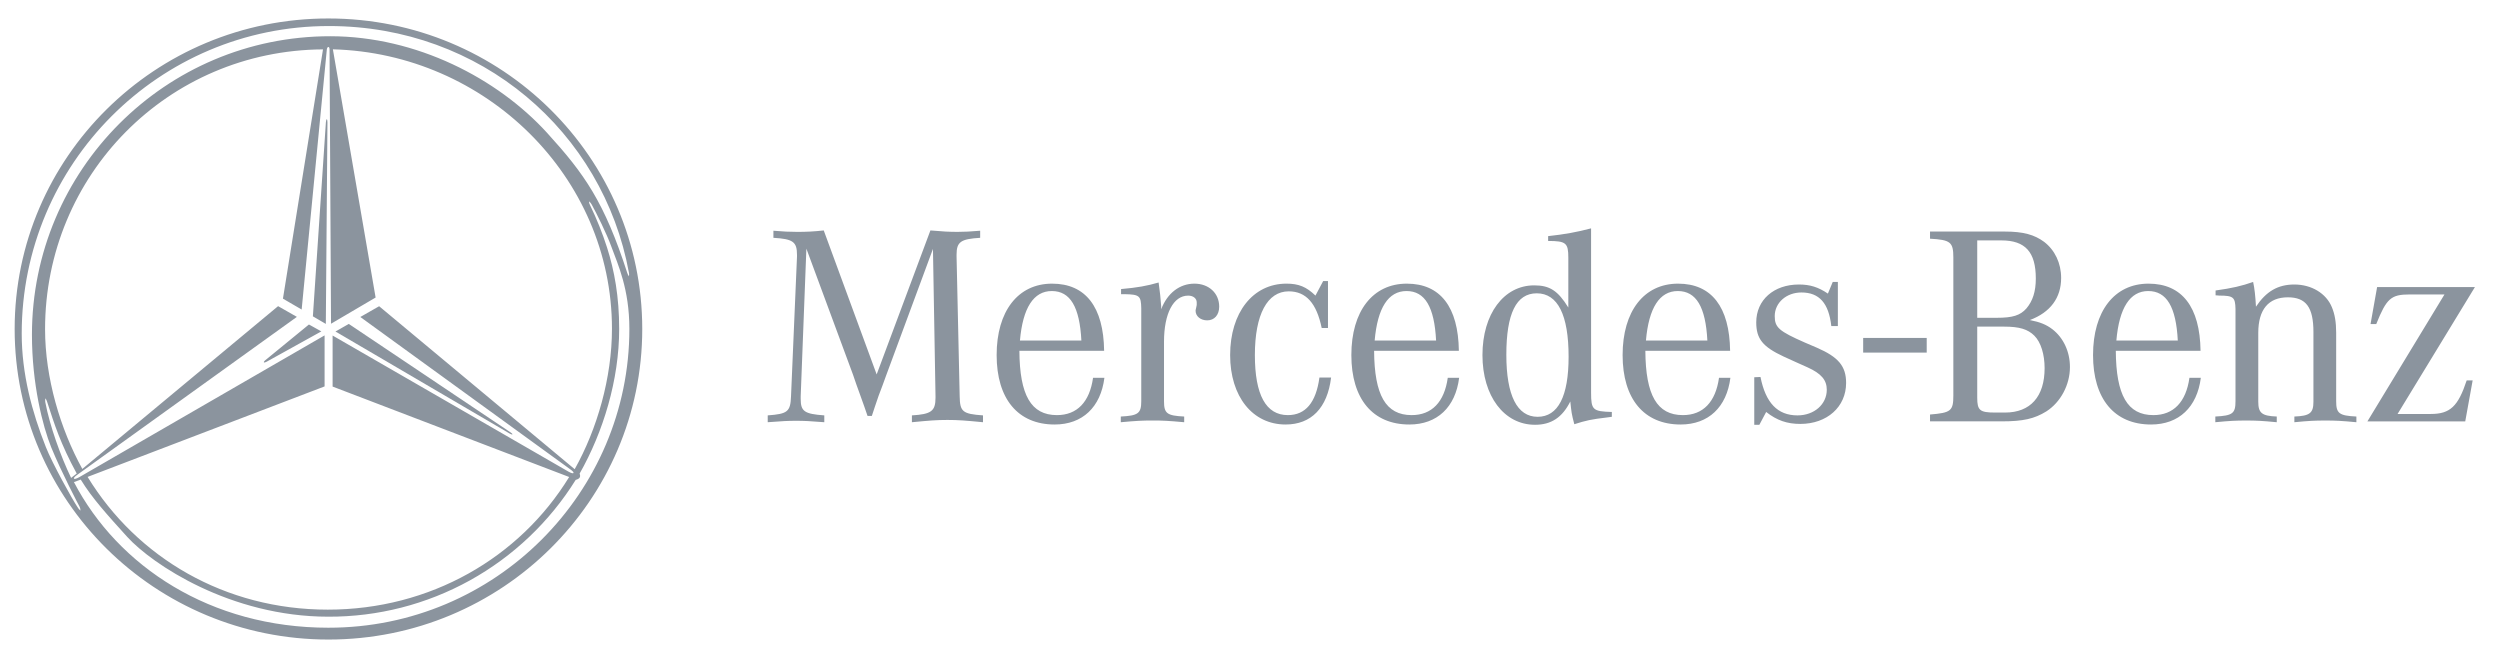 <svg fill="none" height="77" viewBox="0 0 297 77" width="297" xmlns="http://www.w3.org/2000/svg"><g fill="#8b949e"><path d="m189.02 27.129c-1.689.449-3.211.72-5.102.922v.575c2.128 0 2.399.238 2.399 1.997v5.913c-1.251-2.028-2.232-2.635-4.055-2.635-3.616 0-6.147 3.412-6.147 8.28s2.566 8.283 6.249 8.283c1.926 0 3.243-.877 4.188-2.77.136 1.283.137 1.418.475 2.703 1.385-.44 1.958-.576 3.953-.812l.505-.069v-.574c-2.263-.067-2.465-.237-2.465-2.298zm-91.16.246c-1.065.124-2.138.181-3.21.171-.947 0-1.453-.033-2.769-.135v.842c2.33.136 2.802.474 2.802 2.03v.204l-.71 16.596c-.067 1.826-.403 2.095-2.768 2.265v.812c1.758-.136 2.43-.169 3.376-.169.947 0 1.621.033 3.346.169v-.812c-2.366-.17-2.805-.474-2.805-1.961v-.304l.676-17.543 5.54 14.975.406 1.182.475 1.317.472 1.32.373 1.083h.508l.369-1.116.439-1.287.472-1.248.406-1.119 5.576-15.074.304 17.51v.169c0 1.589-.506 1.96-2.805 2.096v.812c2.129-.203 2.939-.27 4.224-.27 1.282 0 2.094.067 4.223.27v-.812c-2.433-.17-2.738-.439-2.771-2.265l-.37-16.596v-.237c0-1.522.506-1.86 2.804-1.997v-.842c-1.284.102-1.825.135-2.669.135-1.014 0-1.722-.035-3.243-.171l-6.385 17.106zm131.426.135v.848c2.432.134 2.771.403 2.771 2.229v16.393c0 1.826-.27 2.061-2.771 2.265v.812h8.549c2.499 0 3.851-.304 5.269-1.182 1.691-1.082 2.805-3.146 2.805-5.276 0-1.824-.777-3.479-2.095-4.493-.711-.54-1.454-.846-2.67-1.083 2.433-.912 3.719-2.636 3.719-5.001 0-1.76-.745-3.316-2.029-4.295-1.149-.845-2.467-1.218-4.663-1.218zm5.609 1.05h2.871c2.839 0 4.088 1.384 4.088 4.529 0 1.554-.369 2.67-1.113 3.549-.743.845-1.656 1.116-3.55 1.116h-2.296zm-77.705 4.833-.914 1.723c-1.081-1.048-1.993-1.42-3.445-1.42-3.987 0-6.691 3.45-6.691 8.485 0 4.935 2.67 8.25 6.589 8.25 3.042 0 4.966-1.963 5.405-5.58h-1.386c-.405 2.975-1.656 4.464-3.752 4.464-2.6 0-3.917-2.4-3.917-7.134 0-4.834 1.489-7.57 4.022-7.57 2.062 0 3.31 1.418 3.917 4.358h.746v-5.576zm60.538.102-.574 1.384c-1.149-.776-2.127-1.08-3.445-1.08-2.974 0-5.068 1.825-5.068 4.496 0 1.96.779 2.906 3.243 4.057l1.554.707 1.284.575c1.655.744 2.299 1.521 2.299 2.67 0 1.725-1.488 3.044-3.481 3.044-2.365 0-3.785-1.487-4.394-4.563l-.74.033v5.646h.607l.809-1.522c1.284 1.014 2.5 1.42 4.055 1.42 3.177 0 5.441-2.026 5.441-4.867 0-1.994-.914-3.077-3.481-4.192l-1.419-.608c-3.076-1.352-3.58-1.79-3.58-3.143 0-1.589 1.385-2.806 3.174-2.806 2.129 0 3.244 1.285 3.547 3.988h.779v-5.24zm49.944 0c-1.348.474-2.5.743-4.461 1.014v.574c.17 0 .341.033.442.033 1.69 0 1.89.205 1.924 1.59v10.952c0 1.453-.335 1.724-2.396 1.825v.677c1.757-.17 2.464-.202 3.646-.202 1.217 0 1.894.032 3.652.202v-.677c-1.758-.067-2.197-.406-2.197-1.756v-8.184c0-2.771 1.215-4.222 3.514-4.222 2.16 0 3.039 1.182 3.039 4.123v8.283c0 1.35-.439 1.689-2.264 1.756v.677c1.756-.17 2.432-.202 3.683-.202 1.215 0 1.894.032 3.685.202v-.677c-2.062-.1-2.402-.372-2.402-1.825v-8.115c0-1.283-.168-2.23-.508-3.04-.674-1.657-2.431-2.704-4.458-2.704-1.957 0-3.345.811-4.563 2.637-.068-1.285-.167-2.163-.336-2.941zm-130.029.066c-1.387.405-2.535.61-4.461.779v.608h.439c1.756.033 1.927.204 1.96 1.657v11.053c0 1.453-.37 1.724-2.432 1.825v.677c1.859-.17 2.568-.205 3.785-.205 1.182 0 1.892.035 3.748.205v-.677c-2.06-.1-2.398-.372-2.398-1.825v-7.065c0-3.348 1.114-5.474 2.87-5.474.608 0 1.016.335 1.016.81v.303l-.069.34c-.033.136-.066.27-.066.336 0 .678.608 1.15 1.386 1.15.844 0 1.419-.644 1.419-1.624 0-1.621-1.251-2.737-2.94-2.737-1.756 0-3.211 1.116-3.953 3.043v-.373c-.069-1.014-.136-1.554-.304-2.806zm-12.656.136c-4.055 0-6.587 3.278-6.587 8.484 0 5.205 2.532 8.25 6.89 8.25 3.311 0 5.473-2.064 5.913-5.546h-1.35c-.406 2.874-1.893 4.43-4.292 4.43-3.074 0-4.425-2.365-4.458-7.64h10.067c-.067-5.205-2.196-7.978-6.183-7.978zm42.143 0c-4.055 0-6.589 3.278-6.589 8.484 0 5.205 2.534 8.25 6.892 8.25 3.311 0 5.475-2.064 5.913-5.546h-1.352c-.405 2.874-1.891 4.43-4.29 4.43-3.074 0-4.427-2.365-4.461-7.64h10.07c-.069-5.205-2.196-7.978-6.183-7.978zm32.225 0c-4.055 0-6.589 3.278-6.589 8.484 0 5.205 2.534 8.25 6.892 8.25 3.311 0 5.473-2.064 5.913-5.546h-1.353c-.406 2.874-1.89 4.43-4.289 4.43-3.074 0-4.427-2.365-4.461-7.64h10.07c-.069-5.205-2.198-7.978-6.183-7.978zm55.887 0c-4.055 0-6.589 3.278-6.589 8.484 0 5.205 2.534 8.25 6.892 8.25 3.311 0 5.473-2.064 5.913-5.546h-1.353c-.404 2.874-1.889 4.43-4.286 4.43-3.076 0-4.428-2.365-4.461-7.64h10.067c-.069-5.205-2.196-7.978-6.183-7.978zm27.159.405-.781 4.395h.679c1.216-3.042 1.755-3.516 3.953-3.516h4.152l-9.154 15.077h11.621l.881-4.867h-.709c-1.016 3.076-1.96 3.988-4.26 3.988h-3.95l9.189-15.077zm-157.447.473c2.196 0 3.31 1.893 3.514 5.883h-7.299c.338-3.887 1.622-5.883 3.785-5.883zm42.14 0c2.196 0 3.311 1.893 3.514 5.883h-7.299c.338-3.887 1.622-5.883 3.785-5.883zm32.227 0c2.196 0 3.311 1.893 3.514 5.883h-7.298c.337-3.887 1.622-5.883 3.784-5.883zm55.887 0c2.196 0 3.311 1.893 3.514 5.883h-7.298c.337-3.887 1.622-5.883 3.784-5.883zm-72.642.27c2.5 0 3.784 2.572 3.784 7.54 0 4.699-1.249 7.131-3.682 7.131s-3.715-2.534-3.715-7.368c0-4.902 1.18-7.303 3.613-7.303zm52.329 3.958h3.21c1.791 0 2.803.302 3.58 1.08.778.778 1.215 2.23 1.215 3.853 0 3.38-1.689 5.275-4.696 5.275h-1.214c-1.792 0-2.095-.273-2.095-1.76zm-13.551 1.34v1.748h7.55v-1.748zm-182.442-25.601c0-.485-.147-.501-.186-.018l-1.546 23.056 1.538.9.193-23.937zm-7.216 28.424 6.49-3.597-1.474-.82-5.198 4.256c-.29.249-.16.352.182.161z"/><path d="m39.013 2.194c-20.58-.01-37.272 16.52-37.272 36.892s16.68 36.885 37.272 36.892c20.592.006 37.287-16.52 37.287-36.892 0-20.373-16.68-36.892-37.287-36.892zm0 72.379c-14.006 0-24.996-7.284-30.23-17.3l.809-.297c1.36 2.219 3.137 4.17 5.524 6.807 2.942 3.234 12.246 9.48 23.89 9.48 5.877.021 11.662-1.461 16.805-4.305 5.144-2.845 9.476-6.958 12.583-11.948.47-.132.62-.336.464-.745 2.799-4.933 4.7-11.13 4.7-17.186 0-3.814-.56-6.917-1.447-9.69-.549-1.708-1.217-3.376-2-4.99-.088-.142-.134-.307-.132-.475.141.107.255.246.332.405.541.988 1.753 3.408 2.322 4.983.768 2.102 2.136 5.012 2.136 9.767.008 19.41-15.885 35.505-35.756 35.494zm-29.846-18.158 26.103-18.771-2.233-1.274-23.256 19.34c-2.612-4.735-4.426-10.815-4.426-16.597 0-18.31 14.57-33.134 33.018-33.247l-4.759 29.613 2.224 1.293 2.99-30.901c.056-.39.323-.39.323 0l.176 32.586 5.297-3.111-5.076-29.487c18.132.485 33.154 15.116 33.154 33.196 0 5.83-1.76 11.92-4.427 16.685l-23.232-19.36-2.237 1.278 24.97 18.117c.6.427.416.621-.222.265l-28.04-16.178v6.063l28.104 10.743c-5.89 9.61-16.514 15.758-28.677 15.758-12.19 0-22.643-6.145-28.533-15.77l28.154-10.75v-6.062l-29.156 16.85c-.692.381-.875.168-.239-.279zm-.718.36c-1.233-2.557-2.532-6.16-3.07-9.01-.026-.15-.02-.304.02-.45.09.134.158.282.205.437.845 2.616 1.583 4.969 3.511 8.503zm66.267-23.948c-.089-.129-.157-.27-.203-.42-2.725-8.408-5.046-11.711-9.519-16.623-5.894-6.468-15.514-11.469-25.753-11.48-19.57-.002-35.446 15.886-35.446 35.464 0 5.82 1.269 10.848 2.289 13.373 1.195 2.928 3.264 6.872 3.367 7.05.073.145.11.306.11.469-.134-.108-.248-.239-.334-.388-.593-.862-3.024-5.242-3.777-7.157-1.655-4.166-2.87-8.711-2.87-13.481 0-20.178 16.322-36.541 36.504-36.541 18.029 0 32.563 12.53 35.632 29.302.03.143.03.29 0 .432z"/><path d="m60.647 51.363-19.215-12.883-1.58.903 20.703 12.127c.368.212.446.08.092-.147z"/></g></svg>